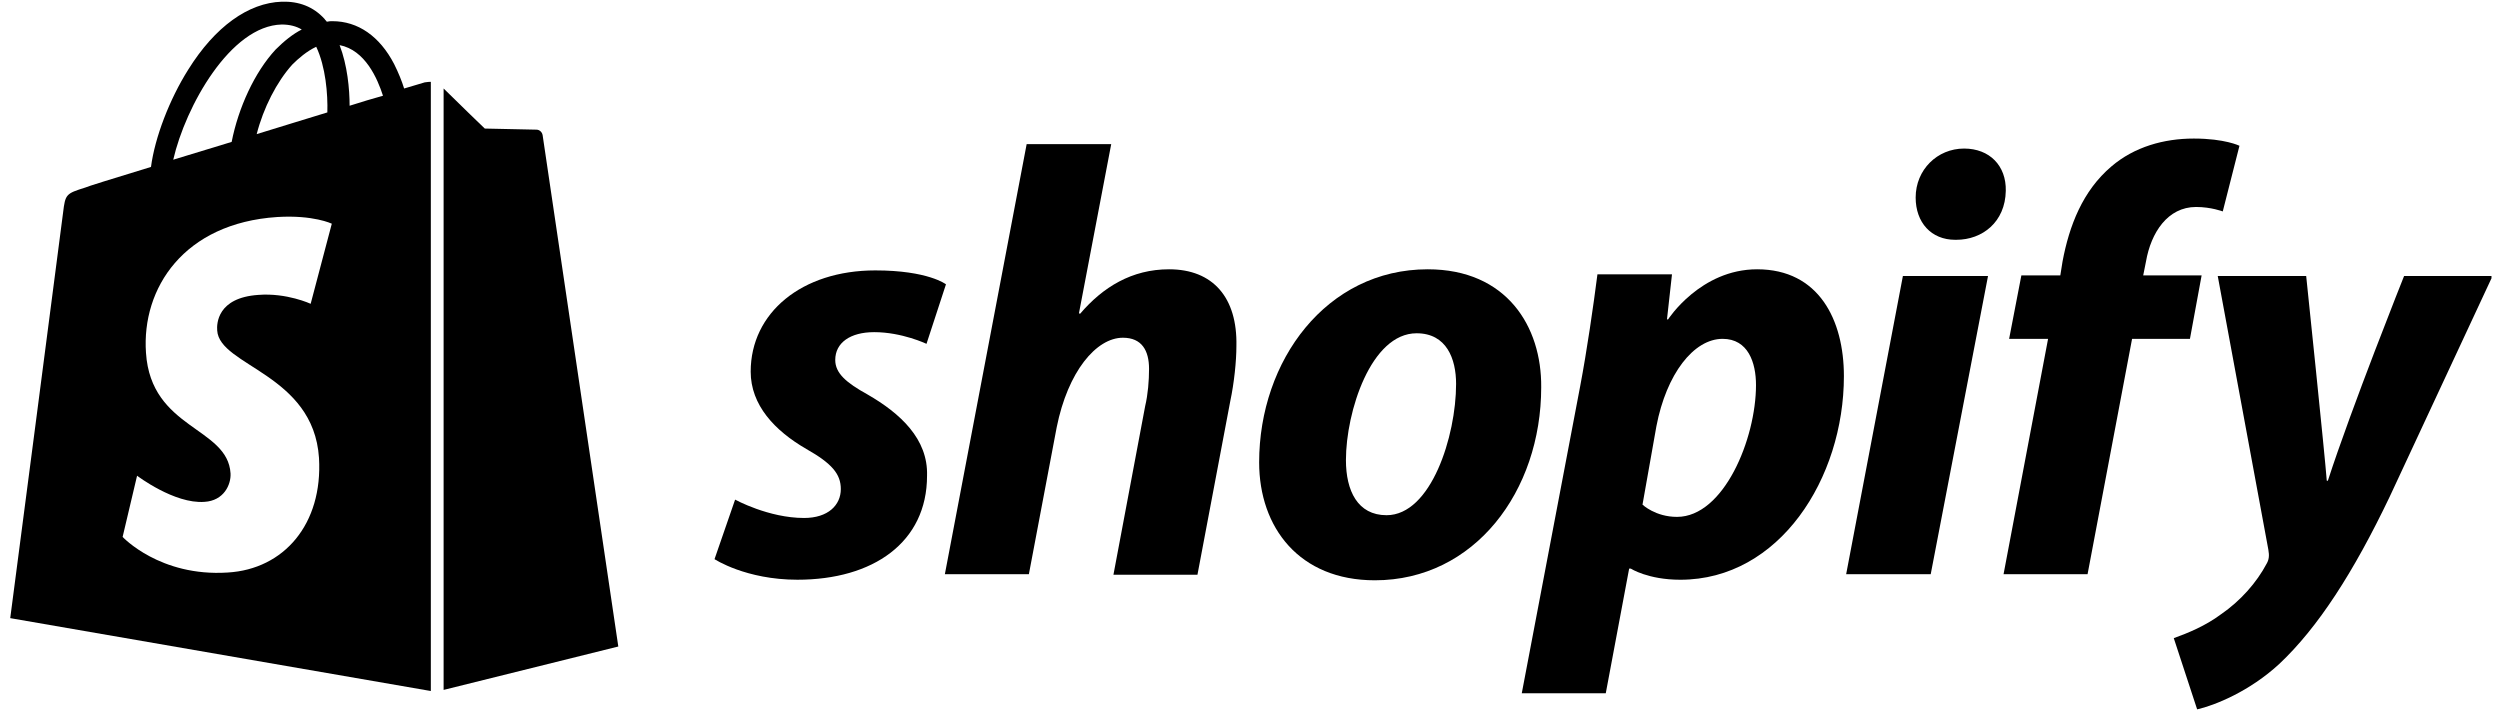 <svg width="273" height="78" viewBox="0 0 273 78" fill="none" xmlns="http://www.w3.org/2000/svg">
<g clip-path="url(#clip0_318_1229)">
<path d="M94.733 43.076C92.424 41.8 91.209 40.767 91.209 39.309C91.209 37.426 92.85 36.271 95.462 36.271C98.5 36.271 101.173 37.547 101.173 37.547L103.299 31.047C103.299 31.047 101.355 29.528 95.583 29.528C87.564 29.528 81.975 34.145 81.975 40.585C81.975 44.23 84.587 47.025 88.05 49.029C90.845 50.609 91.817 51.763 91.817 53.404C91.817 55.166 90.419 56.563 87.807 56.563C83.919 56.563 80.274 54.558 80.274 54.558L78.026 61.059C78.026 61.059 81.428 63.306 87.078 63.306C95.34 63.306 101.233 59.236 101.233 51.946C101.355 47.936 98.317 45.141 94.733 43.076Z" fill="black"/>
<path d="M127.664 29.407C123.593 29.407 120.434 31.351 117.943 34.267L117.822 34.207L121.345 15.738H112.111L103.18 62.7H112.354L115.391 46.661C116.606 40.586 119.705 36.88 122.621 36.88C124.687 36.88 125.476 38.277 125.476 40.282C125.476 41.558 125.355 43.077 125.051 44.352L121.588 62.761H130.762L134.346 43.806C134.772 41.801 135.015 39.431 135.015 37.791C135.136 32.505 132.463 29.407 127.664 29.407Z" fill="black"/>
<path d="M155.907 29.407C144.85 29.407 137.499 39.371 137.499 50.489C137.499 57.597 141.873 63.368 150.135 63.368C161.01 63.368 168.3 53.648 168.3 42.287C168.361 35.665 164.534 29.407 155.907 29.407ZM151.411 56.26C148.252 56.26 146.976 53.587 146.976 50.246C146.976 44.96 149.71 36.394 154.692 36.394C157.972 36.394 159.005 39.189 159.005 41.923C159.005 47.633 156.271 56.26 151.411 56.26Z" fill="black"/>
<path d="M191.876 29.407C185.679 29.407 182.156 34.875 182.156 34.875H182.034L182.581 29.954H174.44C174.015 33.296 173.286 38.338 172.557 42.166L166.178 75.701H175.351L177.903 62.093H178.085C178.085 62.093 179.969 63.308 183.492 63.308C194.306 63.308 201.354 52.251 201.354 41.072C201.354 34.936 198.62 29.407 191.876 29.407ZM183.128 56.443C180.758 56.443 179.361 55.106 179.361 55.106L180.88 46.54C181.974 40.829 184.95 37.002 188.11 37.002C190.904 37.002 191.755 39.614 191.755 42.044C191.755 47.937 188.231 56.443 183.128 56.443Z" fill="black"/>
<path d="M214.476 16.222C211.56 16.222 209.19 18.531 209.19 21.569C209.19 24.302 210.892 26.186 213.504 26.186H213.625C216.481 26.186 218.972 24.242 219.032 20.84C219.093 18.106 217.271 16.222 214.476 16.222Z" fill="black"/>
<path d="M201.601 62.7H210.835L217.093 30.136H207.797L201.601 62.7Z" fill="black"/>
<path d="M240.417 30.075H234.038L234.342 28.556C234.889 25.397 236.711 22.602 239.81 22.602C241.45 22.602 242.726 23.088 242.726 23.088L244.549 15.919C244.549 15.919 242.969 15.13 239.567 15.13C236.286 15.13 233.066 16.041 230.575 18.167C227.416 20.84 225.958 24.668 225.229 28.556L224.986 30.075H220.733L219.397 37.001H223.65L218.789 62.699H227.963L232.823 37.001H239.142L240.417 30.075Z" fill="black"/>
<path d="M262.528 30.136C262.528 30.136 256.756 44.595 254.205 52.493H254.083C253.901 49.941 251.835 30.136 251.835 30.136H242.176L247.704 60.026C247.826 60.695 247.765 61.12 247.522 61.545C246.428 63.611 244.666 65.616 242.54 67.074C240.839 68.35 238.895 69.139 237.376 69.686L239.928 77.463C241.811 77.037 245.638 75.519 248.919 72.481C253.111 68.532 256.999 62.517 260.948 54.255L272.188 30.136H262.528Z" fill="black"/>
<path d="M46.379 8.995C46.379 8.995 45.528 9.238 44.131 9.664C43.888 8.874 43.523 7.963 43.037 6.991C41.458 3.953 39.088 2.313 36.294 2.313C36.111 2.313 35.929 2.313 35.686 2.373C35.625 2.252 35.504 2.191 35.443 2.07C34.228 0.733 32.648 0.126 30.765 0.186C27.12 0.308 23.475 2.92 20.558 7.598C18.493 10.879 16.913 15.01 16.488 18.23C12.296 19.506 9.38 20.417 9.319 20.478C7.193 21.146 7.132 21.207 6.889 23.212C6.707 24.73 1.117 67.501 1.117 67.501L47.047 75.459V8.935C46.682 8.935 46.5 8.995 46.379 8.995ZM35.747 12.276C33.317 13.005 30.643 13.856 28.031 14.646C28.76 11.79 30.218 8.935 31.919 7.051C32.587 6.383 33.499 5.593 34.532 5.107C35.564 7.294 35.807 10.271 35.747 12.276ZM30.765 2.677C31.616 2.677 32.344 2.859 32.952 3.224C31.98 3.71 31.008 4.5 30.097 5.411C27.788 7.902 26.026 11.79 25.297 15.496C23.11 16.164 20.923 16.833 18.918 17.44C20.255 11.608 25.176 2.799 30.765 2.677ZM23.718 36.091C23.961 39.98 34.228 40.83 34.835 50.004C35.261 57.233 31.008 62.154 24.872 62.519C17.46 63.005 13.39 58.631 13.39 58.631L14.969 51.948C14.969 51.948 19.04 55.046 22.32 54.803C24.447 54.682 25.236 52.92 25.176 51.705C24.872 46.602 16.488 46.905 15.941 38.522C15.455 31.474 20.072 24.366 30.279 23.698C34.228 23.455 36.233 24.427 36.233 24.427L33.924 33.175C33.924 33.175 31.312 31.96 28.213 32.203C23.718 32.507 23.657 35.362 23.718 36.091ZM38.177 11.547C38.177 9.725 37.934 7.112 37.083 4.925C39.878 5.472 41.215 8.57 41.822 10.454C40.728 10.757 39.513 11.122 38.177 11.547Z" fill="black"/>
<path d="M48.442 75.338L67.519 70.599C67.519 70.599 59.317 15.131 59.256 14.767C59.195 14.402 58.892 14.159 58.588 14.159C58.284 14.159 52.938 14.038 52.938 14.038C52.938 14.038 49.657 10.879 48.442 9.663V75.338Z" fill="black"/>
</g>
<defs>
<clipPath id="clip0_318_1229">
<rect width="271.141" height="77.46" fill="white" transform="translate(0.929)"/>
</clipPath>
</defs>
</svg>
